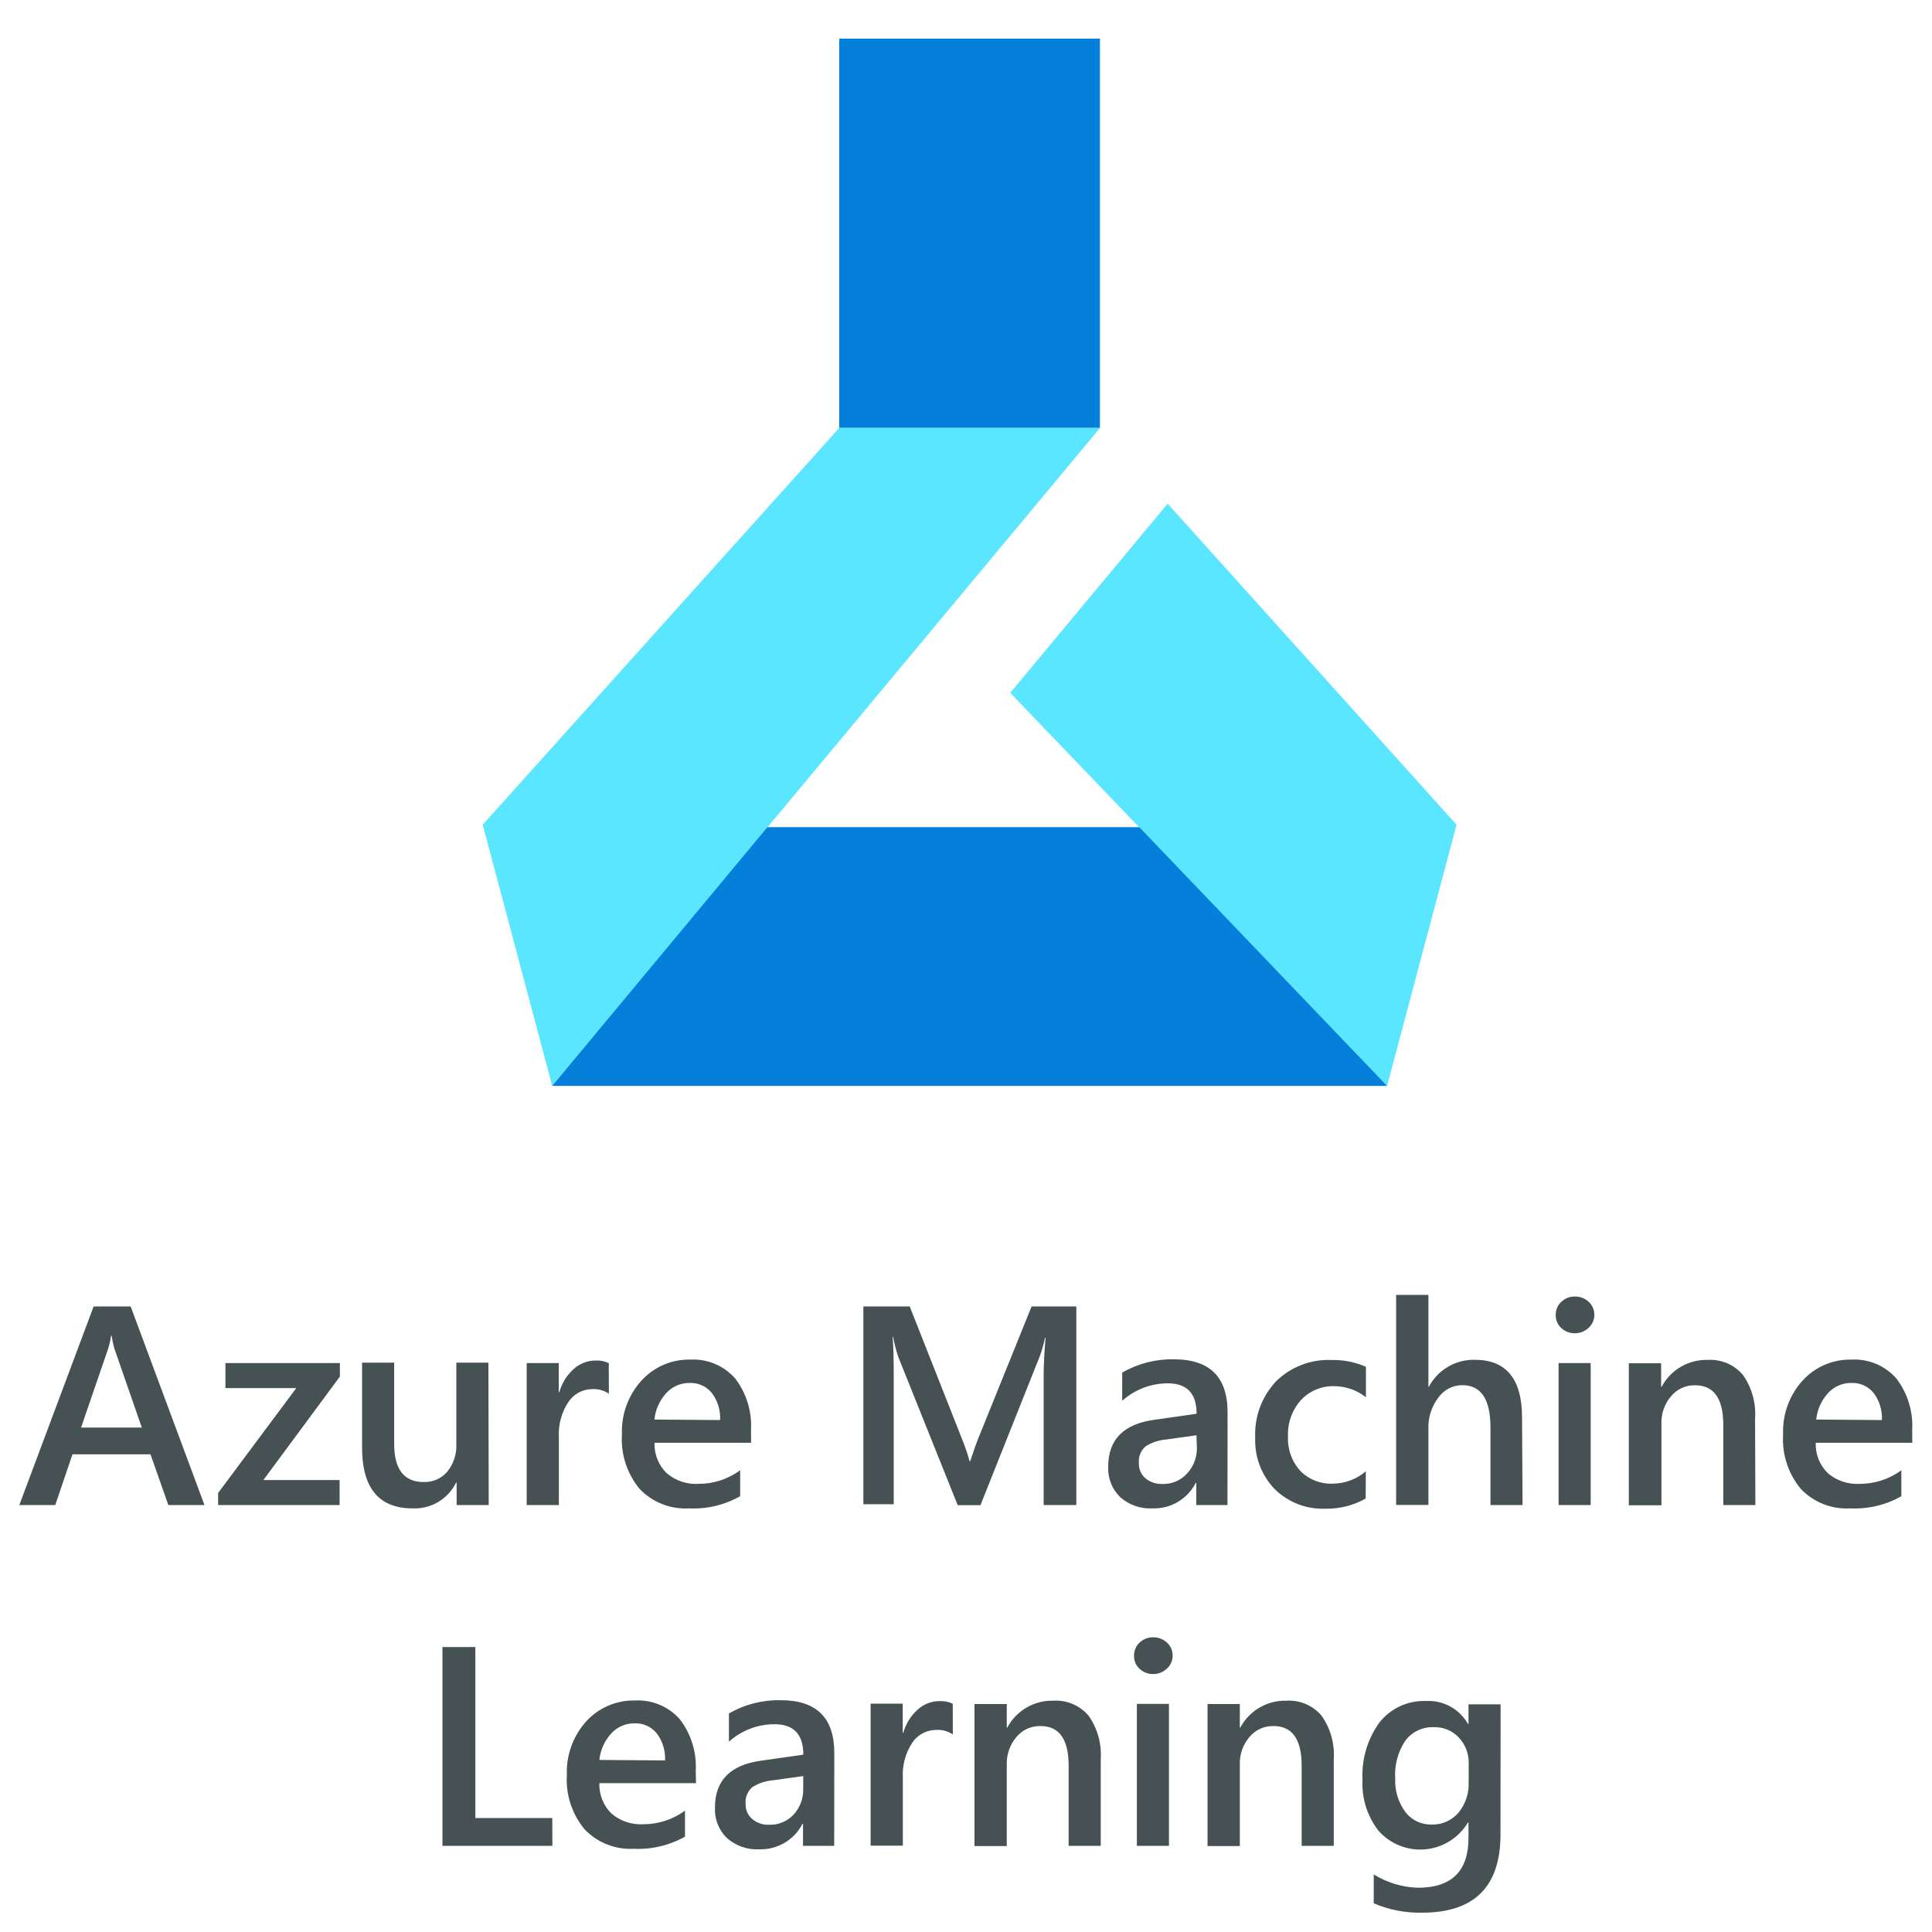 <svg width="100" height="100" viewBox="0 0 100 100" fill="none" xmlns="http://www.w3.org/2000/svg">
<path d="M10.583 77.901H8.713L7.79 75.276H3.751L2.86 77.901H1L4.846 67.622H6.763L10.583 77.901ZM7.34 73.89L5.915 69.785C5.855 69.573 5.809 69.357 5.778 69.139H5.747C5.717 69.358 5.67 69.574 5.606 69.785L4.196 73.89H7.34Z" fill="#465154"/>
<path d="M17.593 71.25L13.633 76.605H17.578V77.901H11.29V77.276L15.335 71.848H11.668V70.552H17.593V71.25Z" fill="#465154"/>
<path d="M25.296 77.901H23.635V76.741H23.608C23.403 77.157 23.081 77.505 22.682 77.742C22.283 77.979 21.824 78.094 21.361 78.074C19.614 78.074 18.741 77.025 18.741 74.924V70.531H20.402V74.73C20.402 76.05 20.91 76.71 21.927 76.71C22.155 76.718 22.383 76.675 22.594 76.585C22.804 76.494 22.991 76.357 23.142 76.184C23.472 75.784 23.642 75.275 23.619 74.757V70.531H25.28L25.296 77.901Z" fill="#465154"/>
<path d="M31.515 72.137C31.261 71.964 30.957 71.881 30.651 71.901C30.406 71.902 30.166 71.963 29.951 72.079C29.737 72.196 29.554 72.363 29.419 72.567C29.064 73.104 28.891 73.741 28.927 74.384V77.901H27.261V70.552H28.921V72.063H28.948C29.078 71.598 29.338 71.179 29.697 70.856C30.006 70.577 30.407 70.422 30.823 70.42C31.06 70.407 31.296 70.454 31.51 70.557L31.515 72.137Z" fill="#465154"/>
<path d="M38.877 74.678H33.878C33.868 74.97 33.918 75.26 34.027 75.532C34.135 75.803 34.298 76.049 34.507 76.253C34.964 76.642 35.553 76.839 36.152 76.804C36.928 76.807 37.685 76.561 38.311 76.1V77.445C37.504 77.9 36.585 78.118 35.66 78.074C35.188 78.101 34.716 78.025 34.277 77.852C33.837 77.679 33.44 77.413 33.113 77.072C32.457 76.285 32.127 75.276 32.191 74.253C32.148 73.222 32.514 72.216 33.207 71.454C33.525 71.105 33.914 70.828 34.348 70.641C34.782 70.455 35.25 70.363 35.722 70.373C36.158 70.349 36.594 70.423 36.997 70.591C37.4 70.76 37.759 71.017 38.049 71.344C38.638 72.113 38.93 73.07 38.871 74.037L38.877 74.678ZM37.273 73.502C37.299 73.001 37.149 72.507 36.849 72.105C36.711 71.935 36.536 71.798 36.337 71.707C36.138 71.616 35.92 71.573 35.701 71.581C35.473 71.577 35.247 71.622 35.037 71.712C34.828 71.803 34.64 71.937 34.486 72.105C34.14 72.484 33.925 72.965 33.873 73.476L37.273 73.502Z" fill="#465154"/>
<path d="M55.711 77.901H54.019V71.239C54.019 70.693 54.052 70.026 54.118 69.239H54.092C54.023 69.569 53.931 69.894 53.814 70.21L50.749 77.906H49.57L46.5 70.247C46.383 69.904 46.292 69.553 46.228 69.197H46.201C46.24 69.61 46.259 70.282 46.259 71.213V77.859H44.687V67.622H47.087L49.78 74.447C49.938 74.83 50.073 75.223 50.183 75.623H50.22C50.398 75.08 50.541 74.678 50.65 74.415L53.395 67.622H55.711V77.901Z" fill="#465154"/>
<path d="M63.534 77.901H61.92V76.751H61.894C61.685 77.16 61.365 77.501 60.971 77.735C60.577 77.97 60.125 78.087 59.667 78.074C59.047 78.11 58.439 77.899 57.975 77.486C57.767 77.282 57.605 77.037 57.499 76.765C57.394 76.493 57.347 76.203 57.361 75.912C57.361 74.512 58.16 73.703 59.756 73.486L61.936 73.176C61.936 72.126 61.44 71.601 60.448 71.601C59.576 71.601 58.734 71.922 58.085 72.504V71.045C58.898 70.576 59.824 70.338 60.762 70.357C62.613 70.357 63.539 71.271 63.539 73.098L63.534 77.901ZM61.93 74.289L60.39 74.505C60.008 74.534 59.638 74.652 59.311 74.851C59.182 74.958 59.081 75.096 59.018 75.252C58.955 75.407 58.931 75.576 58.949 75.743C58.944 75.888 58.971 76.031 59.028 76.164C59.085 76.296 59.171 76.415 59.279 76.51C59.528 76.718 59.846 76.825 60.17 76.809C60.405 76.817 60.639 76.774 60.855 76.683C61.072 76.593 61.267 76.457 61.427 76.284C61.772 75.923 61.96 75.44 61.951 74.94L61.93 74.289Z" fill="#465154"/>
<path d="M70.686 77.565C70.046 77.925 69.323 78.106 68.59 78.09C68.106 78.108 67.624 78.027 67.174 77.851C66.723 77.675 66.314 77.408 65.97 77.067C65.634 76.715 65.372 76.299 65.2 75.843C65.028 75.388 64.95 74.902 64.969 74.415C64.945 73.881 65.028 73.347 65.213 72.846C65.399 72.345 65.683 71.886 66.049 71.496C66.427 71.124 66.879 70.834 67.375 70.644C67.871 70.454 68.4 70.369 68.93 70.394C69.539 70.381 70.144 70.501 70.701 70.746V72.321C70.235 71.954 69.66 71.753 69.067 71.748C68.745 71.738 68.425 71.797 68.128 71.92C67.831 72.043 67.563 72.228 67.343 72.462C66.882 72.972 66.639 73.644 66.667 74.331C66.649 74.659 66.696 74.986 66.805 75.295C66.913 75.604 67.082 75.888 67.301 76.132C67.523 76.356 67.789 76.53 68.082 76.644C68.376 76.758 68.689 76.809 69.004 76.793C69.625 76.785 70.224 76.558 70.696 76.153L70.686 77.565Z" fill="#465154"/>
<path d="M78.807 77.901H77.146V73.88C77.146 72.424 76.66 71.696 75.689 71.696C75.449 71.696 75.212 71.753 74.998 71.862C74.784 71.972 74.599 72.131 74.458 72.326C74.101 72.788 73.916 73.359 73.934 73.943V77.896H72.263V67.024H73.934V71.775H73.96C74.189 71.344 74.532 70.986 74.953 70.741C75.373 70.495 75.853 70.371 76.339 70.383C77.967 70.383 78.781 71.381 78.781 73.376L78.807 77.901Z" fill="#465154"/>
<path d="M81.51 69.008C81.252 69.012 81.003 68.916 80.814 68.74C80.719 68.655 80.644 68.551 80.595 68.434C80.545 68.317 80.521 68.19 80.525 68.063C80.522 67.935 80.546 67.808 80.596 67.691C80.646 67.573 80.72 67.467 80.814 67.381C81.001 67.201 81.251 67.103 81.51 67.108C81.776 67.101 82.034 67.199 82.228 67.381C82.323 67.467 82.399 67.572 82.449 67.69C82.5 67.808 82.525 67.935 82.522 68.063C82.522 68.188 82.496 68.311 82.446 68.425C82.395 68.539 82.321 68.641 82.228 68.725C82.036 68.91 81.778 69.012 81.51 69.008ZM82.333 77.901H80.672V70.552H82.333V77.901Z" fill="#465154"/>
<path d="M90.858 77.901H89.197V73.759C89.197 72.387 88.711 71.701 87.74 71.701C87.502 71.695 87.265 71.743 87.048 71.843C86.831 71.942 86.64 72.089 86.488 72.273C86.15 72.674 85.975 73.188 85.996 73.712V77.912H84.308V70.562H85.98V71.78H86.006C86.234 71.35 86.578 70.992 86.998 70.746C87.418 70.5 87.898 70.376 88.385 70.389C88.729 70.367 89.073 70.426 89.391 70.561C89.708 70.695 89.99 70.903 90.213 71.166C90.675 71.822 90.897 72.617 90.842 73.418L90.858 77.901Z" fill="#465154"/>
<path d="M98.979 74.678H93.981C93.97 74.97 94.021 75.26 94.129 75.532C94.237 75.803 94.401 76.049 94.609 76.253C95.067 76.642 95.656 76.839 96.254 76.804C97.031 76.807 97.787 76.561 98.413 76.1V77.445C97.606 77.9 96.687 78.118 95.762 78.074C95.29 78.101 94.819 78.025 94.379 77.852C93.94 77.679 93.543 77.413 93.216 77.072C92.559 76.285 92.229 75.276 92.293 74.253C92.25 73.223 92.613 72.218 93.305 71.454C93.624 71.105 94.013 70.827 94.448 70.641C94.883 70.454 95.352 70.363 95.825 70.373C96.261 70.349 96.696 70.423 97.099 70.591C97.502 70.76 97.862 71.017 98.151 71.344C98.74 72.113 99.033 73.07 98.974 74.037L98.979 74.678ZM97.407 73.502C97.433 73.001 97.283 72.507 96.983 72.105C96.845 71.935 96.67 71.798 96.471 71.707C96.272 71.616 96.054 71.573 95.835 71.581C95.607 71.577 95.381 71.622 95.171 71.712C94.962 71.803 94.774 71.937 94.62 72.105C94.274 72.484 94.059 72.965 94.007 73.476L97.407 73.502Z" fill="#465154"/>
<path d="M28.591 95.54H22.901V85.251H24.604V94.102H28.586L28.591 95.54Z" fill="#465154"/>
<path d="M36.026 92.296H31.022C31.012 92.588 31.063 92.879 31.171 93.15C31.279 93.421 31.443 93.667 31.651 93.871C32.108 94.26 32.698 94.457 33.296 94.422C34.072 94.425 34.829 94.179 35.455 93.719V95.063C34.648 95.518 33.729 95.737 32.804 95.693C32.333 95.718 31.863 95.642 31.424 95.469C30.986 95.296 30.59 95.03 30.263 94.69C29.607 93.903 29.276 92.894 29.34 91.871C29.301 90.852 29.66 89.857 30.341 89.099C30.66 88.749 31.05 88.472 31.485 88.285C31.919 88.099 32.389 88.007 32.861 88.017C33.297 87.993 33.733 88.068 34.136 88.236C34.539 88.404 34.898 88.661 35.188 88.989C35.777 89.758 36.069 90.714 36.011 91.682L36.026 92.296ZM34.423 91.12C34.449 90.619 34.298 90.125 33.998 89.724C33.861 89.553 33.686 89.416 33.487 89.325C33.288 89.234 33.07 89.191 32.851 89.199C32.623 89.195 32.397 89.24 32.187 89.331C31.977 89.421 31.79 89.555 31.636 89.724C31.29 90.103 31.075 90.583 31.022 91.094L34.423 91.12Z" fill="#465154"/>
<path d="M43.178 95.54H41.564V94.396H41.538C41.33 94.805 41.01 95.146 40.616 95.38C40.222 95.614 39.769 95.732 39.311 95.719C38.692 95.755 38.083 95.543 37.619 95.131C37.411 94.927 37.249 94.681 37.144 94.409C37.038 94.138 36.991 93.847 37.006 93.556C37.006 92.156 37.804 91.348 39.401 91.131L41.58 90.821C41.58 89.771 41.084 89.246 40.092 89.246C39.22 89.245 38.379 89.567 37.729 90.149V88.689C38.542 88.22 39.468 87.983 40.407 88.002C42.261 88.002 43.187 88.915 43.183 90.742L43.178 95.54ZM41.575 91.929L40.035 92.144C39.653 92.173 39.283 92.291 38.955 92.49C38.826 92.598 38.725 92.735 38.662 92.891C38.599 93.047 38.576 93.216 38.594 93.383C38.589 93.527 38.617 93.671 38.675 93.804C38.733 93.936 38.82 94.054 38.929 94.149C39.178 94.358 39.496 94.465 39.82 94.448C40.054 94.456 40.288 94.413 40.505 94.322C40.722 94.231 40.917 94.096 41.077 93.924C41.412 93.558 41.591 93.076 41.575 92.579V91.929Z" fill="#465154"/>
<path d="M49.319 89.776C49.065 89.603 48.761 89.52 48.454 89.54C48.211 89.54 47.972 89.6 47.757 89.714C47.542 89.828 47.359 89.994 47.223 90.196C46.868 90.733 46.695 91.37 46.731 92.013V95.53H45.064V88.18H46.725V89.692H46.752C46.883 89.227 47.142 88.808 47.501 88.485C47.81 88.205 48.211 88.05 48.627 88.049C48.864 88.036 49.1 88.083 49.314 88.186L49.319 89.776Z" fill="#465154"/>
<path d="M56.974 95.54H55.313V91.398C55.313 90.026 54.827 89.34 53.856 89.34C53.618 89.334 53.381 89.383 53.164 89.482C52.947 89.581 52.756 89.728 52.604 89.913C52.266 90.314 52.091 90.827 52.111 91.351V95.551H50.44V88.201H52.111V89.419H52.138C52.366 88.989 52.71 88.631 53.13 88.385C53.55 88.139 54.03 88.016 54.517 88.028C54.861 88.006 55.205 88.065 55.523 88.2C55.84 88.335 56.122 88.542 56.345 88.805C56.806 89.461 57.028 90.256 56.974 91.057V95.54Z" fill="#465154"/>
<path d="M59.683 86.647C59.425 86.651 59.175 86.555 58.986 86.38C58.891 86.295 58.817 86.19 58.767 86.073C58.717 85.956 58.693 85.829 58.698 85.702C58.694 85.575 58.718 85.448 58.768 85.33C58.818 85.212 58.892 85.106 58.986 85.02C59.173 84.841 59.424 84.743 59.683 84.747C59.948 84.74 60.206 84.838 60.401 85.02C60.495 85.106 60.571 85.211 60.621 85.329C60.672 85.447 60.697 85.574 60.694 85.702C60.694 85.827 60.669 85.951 60.618 86.065C60.567 86.179 60.493 86.281 60.401 86.364C60.208 86.55 59.95 86.652 59.683 86.647ZM60.505 95.54H58.844V88.191H60.505V95.54Z" fill="#465154"/>
<path d="M69.035 95.54H67.374V91.398C67.374 90.026 66.889 89.34 65.918 89.34C65.679 89.334 65.443 89.383 65.226 89.482C65.009 89.581 64.817 89.728 64.665 89.913C64.328 90.314 64.152 90.827 64.173 91.351V95.551H62.502V88.201H64.173V89.419H64.199C64.428 88.989 64.771 88.631 65.191 88.385C65.611 88.139 66.092 88.016 66.578 88.028C66.922 88.006 67.266 88.065 67.584 88.2C67.901 88.335 68.183 88.542 68.406 88.805C68.867 89.461 69.089 90.256 69.035 91.057V95.54Z" fill="#465154"/>
<path d="M77.665 94.952C77.665 97.651 76.311 99 73.604 99C72.746 99.018 71.894 98.854 71.105 98.517V97.021C71.793 97.446 72.581 97.683 73.389 97.709C75.136 97.709 76.009 96.849 76.009 95.131V94.328H75.983C75.75 94.718 75.428 95.048 75.044 95.29C74.66 95.532 74.224 95.68 73.772 95.721C73.32 95.763 72.865 95.697 72.443 95.528C72.022 95.36 71.646 95.094 71.346 94.753C70.767 94.005 70.475 93.073 70.523 92.128C70.467 91.064 70.778 90.013 71.403 89.151C71.691 88.788 72.06 88.499 72.481 88.306C72.902 88.114 73.362 88.024 73.824 88.044C74.259 88.021 74.692 88.121 75.073 88.331C75.454 88.542 75.77 88.855 75.983 89.235H76.009V88.217H77.67L77.665 94.952ZM76.019 92.175V91.246C76.026 90.753 75.838 90.278 75.496 89.923C75.332 89.75 75.133 89.613 74.913 89.523C74.692 89.432 74.455 89.39 74.217 89.398C73.933 89.386 73.65 89.443 73.392 89.565C73.135 89.686 72.911 89.869 72.74 90.096C72.354 90.673 72.17 91.362 72.216 92.055C72.188 92.675 72.373 93.286 72.74 93.787C72.898 93.996 73.103 94.164 73.339 94.277C73.576 94.39 73.835 94.445 74.097 94.438C74.361 94.447 74.624 94.396 74.867 94.288C75.109 94.181 75.324 94.02 75.496 93.819C75.871 93.357 76.056 92.769 76.014 92.175H76.019Z" fill="#465154"/>
<path d="M56.932 2H43.44V22.149H56.932V2Z" fill="#047FDA"/>
<path d="M43.44 22.149H56.937L28.581 56.204L24.986 42.686L43.44 22.149Z" fill="#5BE6FF"/>
<path d="M60.437 26.07L52.29 35.861L71.796 56.204L75.391 42.686L60.437 26.07Z" fill="#5BE6FF"/>
<path d="M28.581 56.204H71.796L58.97 42.812H39.72L28.581 56.204Z" fill="#047FDA"/>
</svg>
